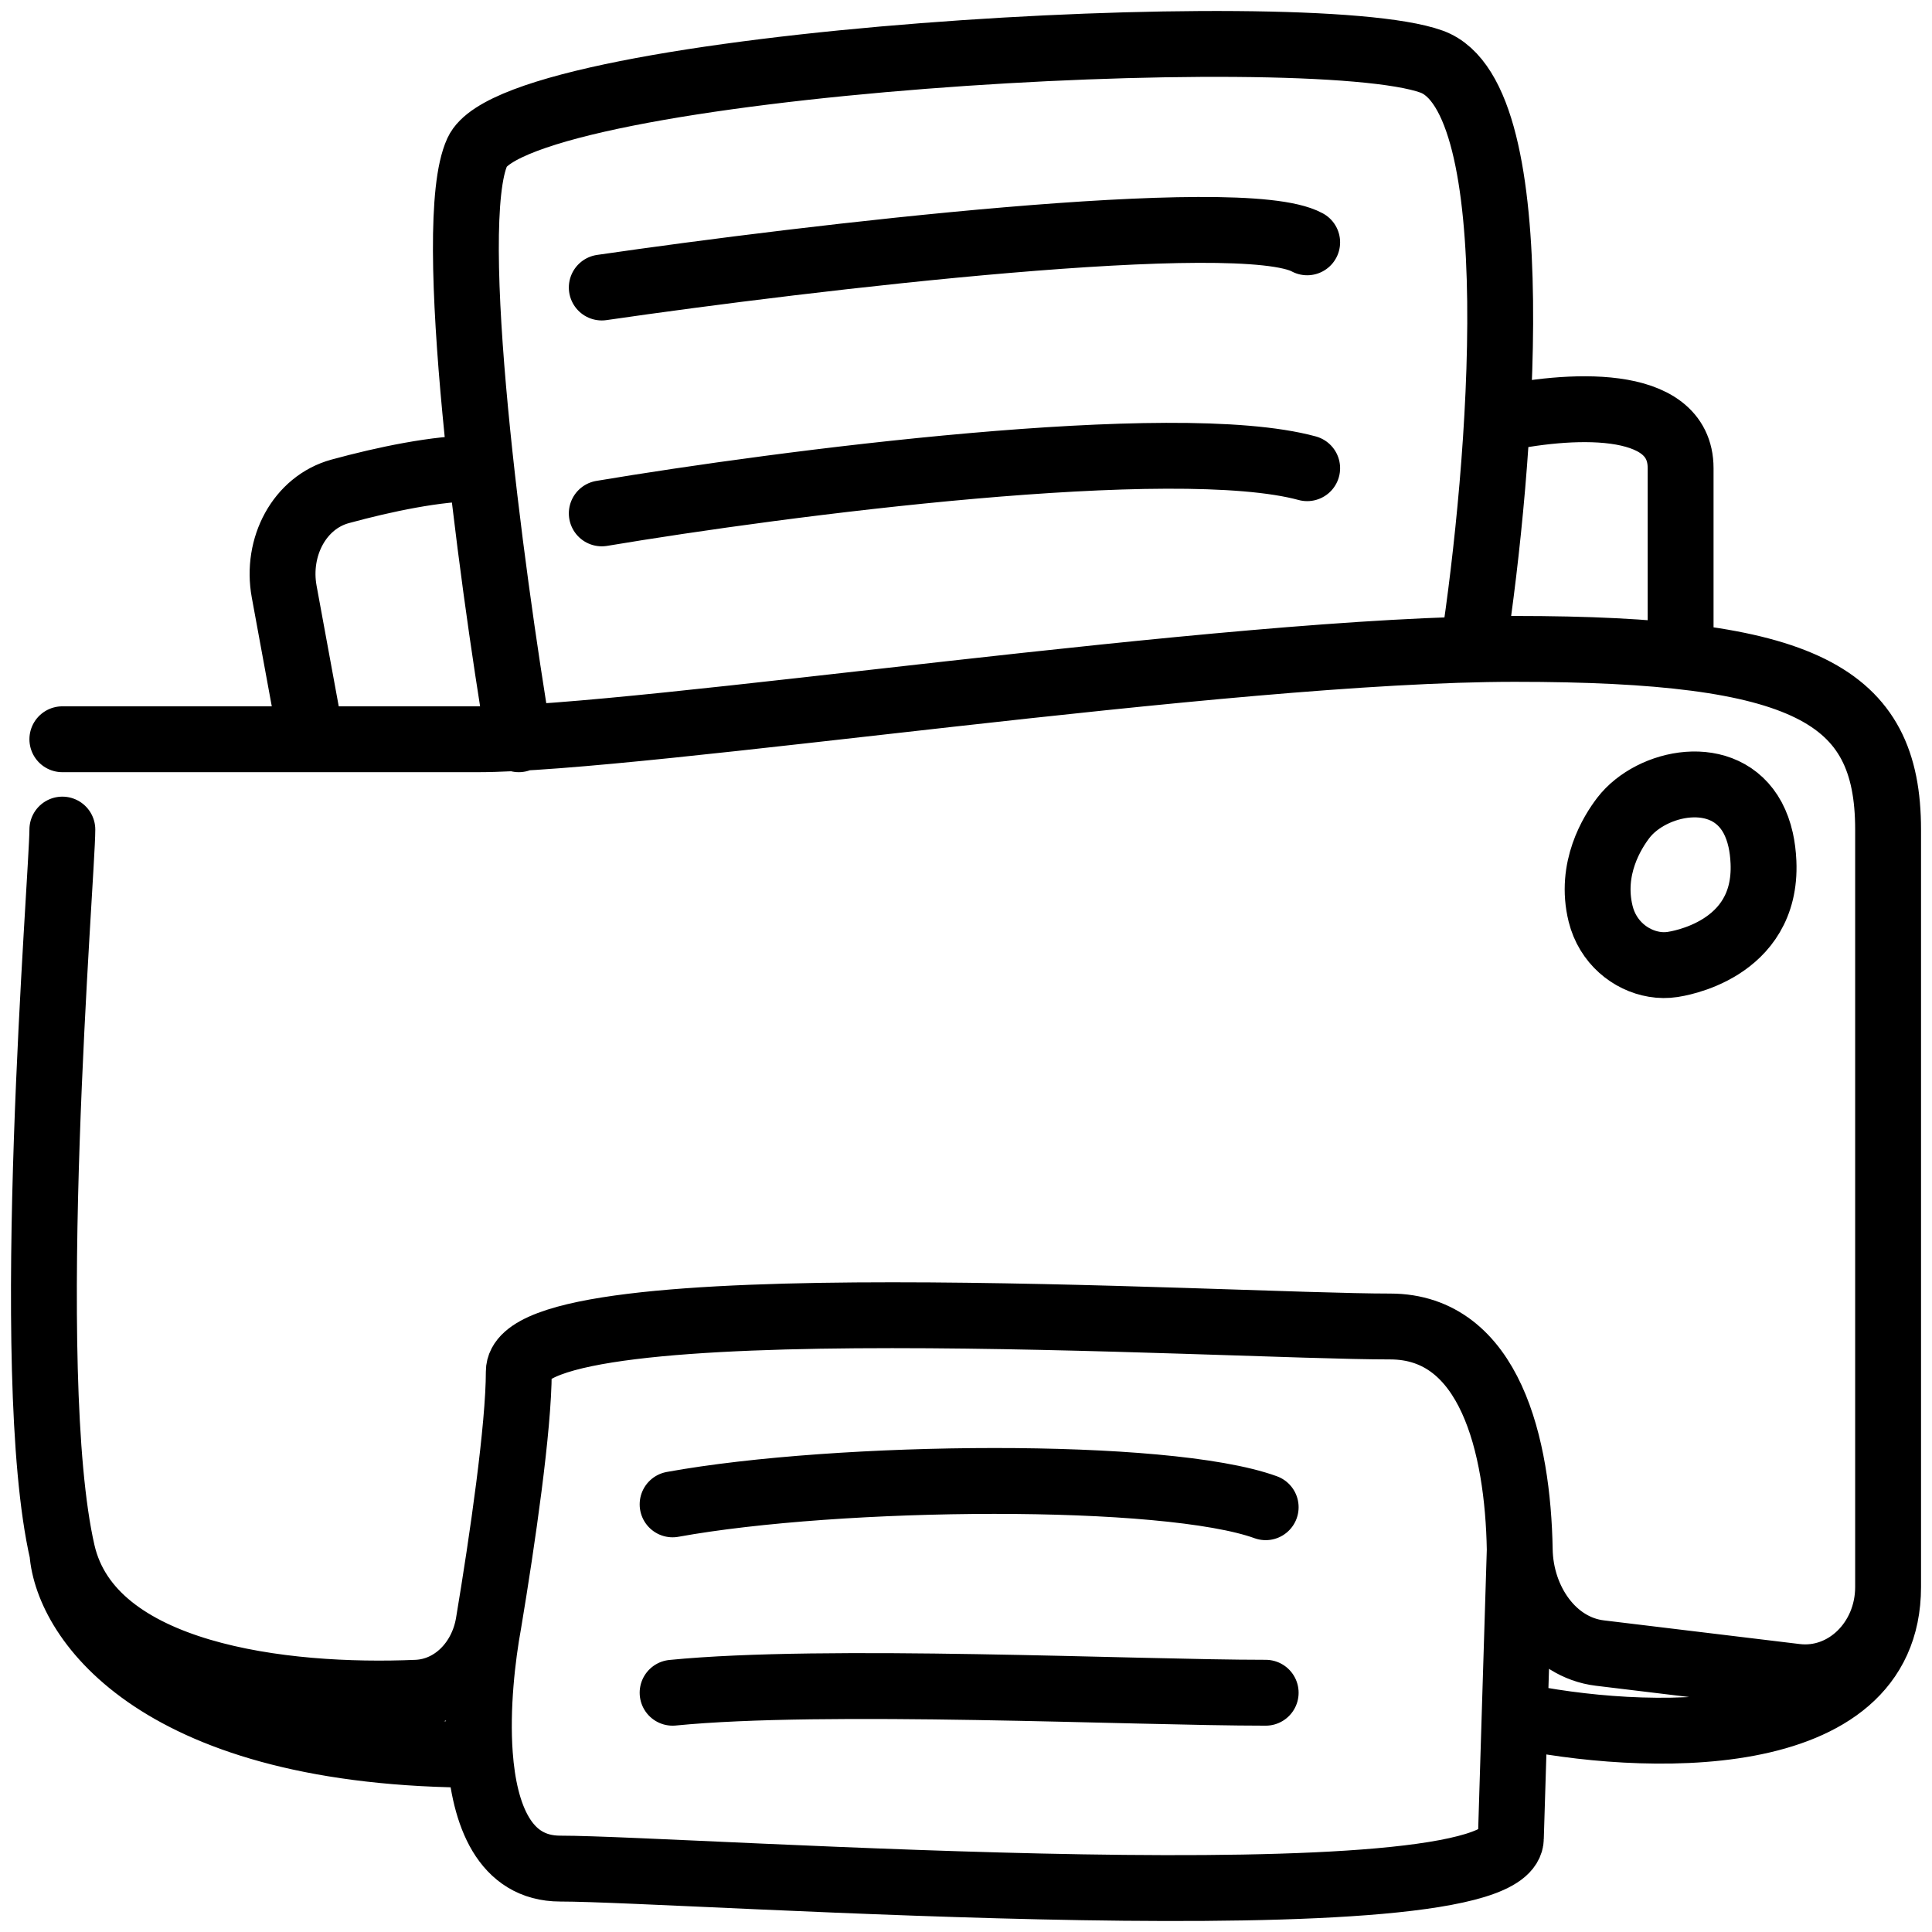 <svg width="44" height="44" viewBox="0 0 44 44" fill="none" xmlns="http://www.w3.org/2000/svg">
<path d="M1.42 16.836H10.87C14.65 16.836 27.88 14.778 34.495 14.778C41.11 14.778 43 15.807 43 18.893V36.142M43 36.142C43 37.369 42.021 38.322 40.901 38.187L36.433 37.647C35.373 37.518 34.631 36.457 34.611 35.295M43 36.142C43 39.928 37.33 39.666 34.495 39.062M34.611 35.295C34.57 32.927 33.935 30.21 31.66 30.21C27.88 30.21 11.815 29.182 11.815 31.239C11.815 32.505 11.443 35.067 11.127 36.964M34.611 35.295L34.495 39.062M11.127 36.964C10.981 37.845 10.316 38.516 9.493 38.551C6.465 38.68 2.068 38.176 1.42 35.355M11.127 36.964C10.989 37.717 10.85 38.887 10.929 39.963M1.42 35.355C0.475 31.239 1.42 19.922 1.42 18.893M1.42 35.355C1.536 36.891 3.6 39.963 10.929 39.963M33.55 14.778C34.18 10.663 34.873 2.227 32.605 1.404C29.77 0.375 11.815 1.404 10.87 3.461C10.114 5.107 11.185 13.064 11.815 16.836M15.318 38.551C18.783 38.208 25.801 38.551 28.825 38.551M15.318 34.261C19.098 33.575 26.557 33.503 28.825 34.326M7.09 16.836L6.472 13.473C6.285 12.455 6.823 11.442 7.748 11.19C8.757 10.915 9.953 10.663 10.87 10.663M34.096 9.553C35.67 9.21 38.275 9.017 38.275 10.663V14.778M13.705 11.692C17.8 11.006 26.746 9.84 29.77 10.663M13.705 6.548C18.43 5.862 28.258 4.696 29.77 5.519M34.495 39.062L34.409 41.863C34.409 43.921 15.595 42.556 12.76 42.556C11.488 42.556 11.03 41.337 10.929 39.963M38.093 21.965C38.178 21.951 40.249 21.661 40.162 19.637C40.154 19.451 40.132 19.282 40.098 19.129C40.055 18.937 39.993 18.77 39.916 18.625C39.28 17.442 37.608 17.796 36.971 18.625C36.722 18.951 36.198 19.778 36.453 20.811C36.613 21.458 37.132 21.871 37.674 21.961C37.814 21.985 37.955 21.986 38.093 21.965Z" stroke="black" stroke-width="1.5" stroke-linecap="round"/>
</svg>

